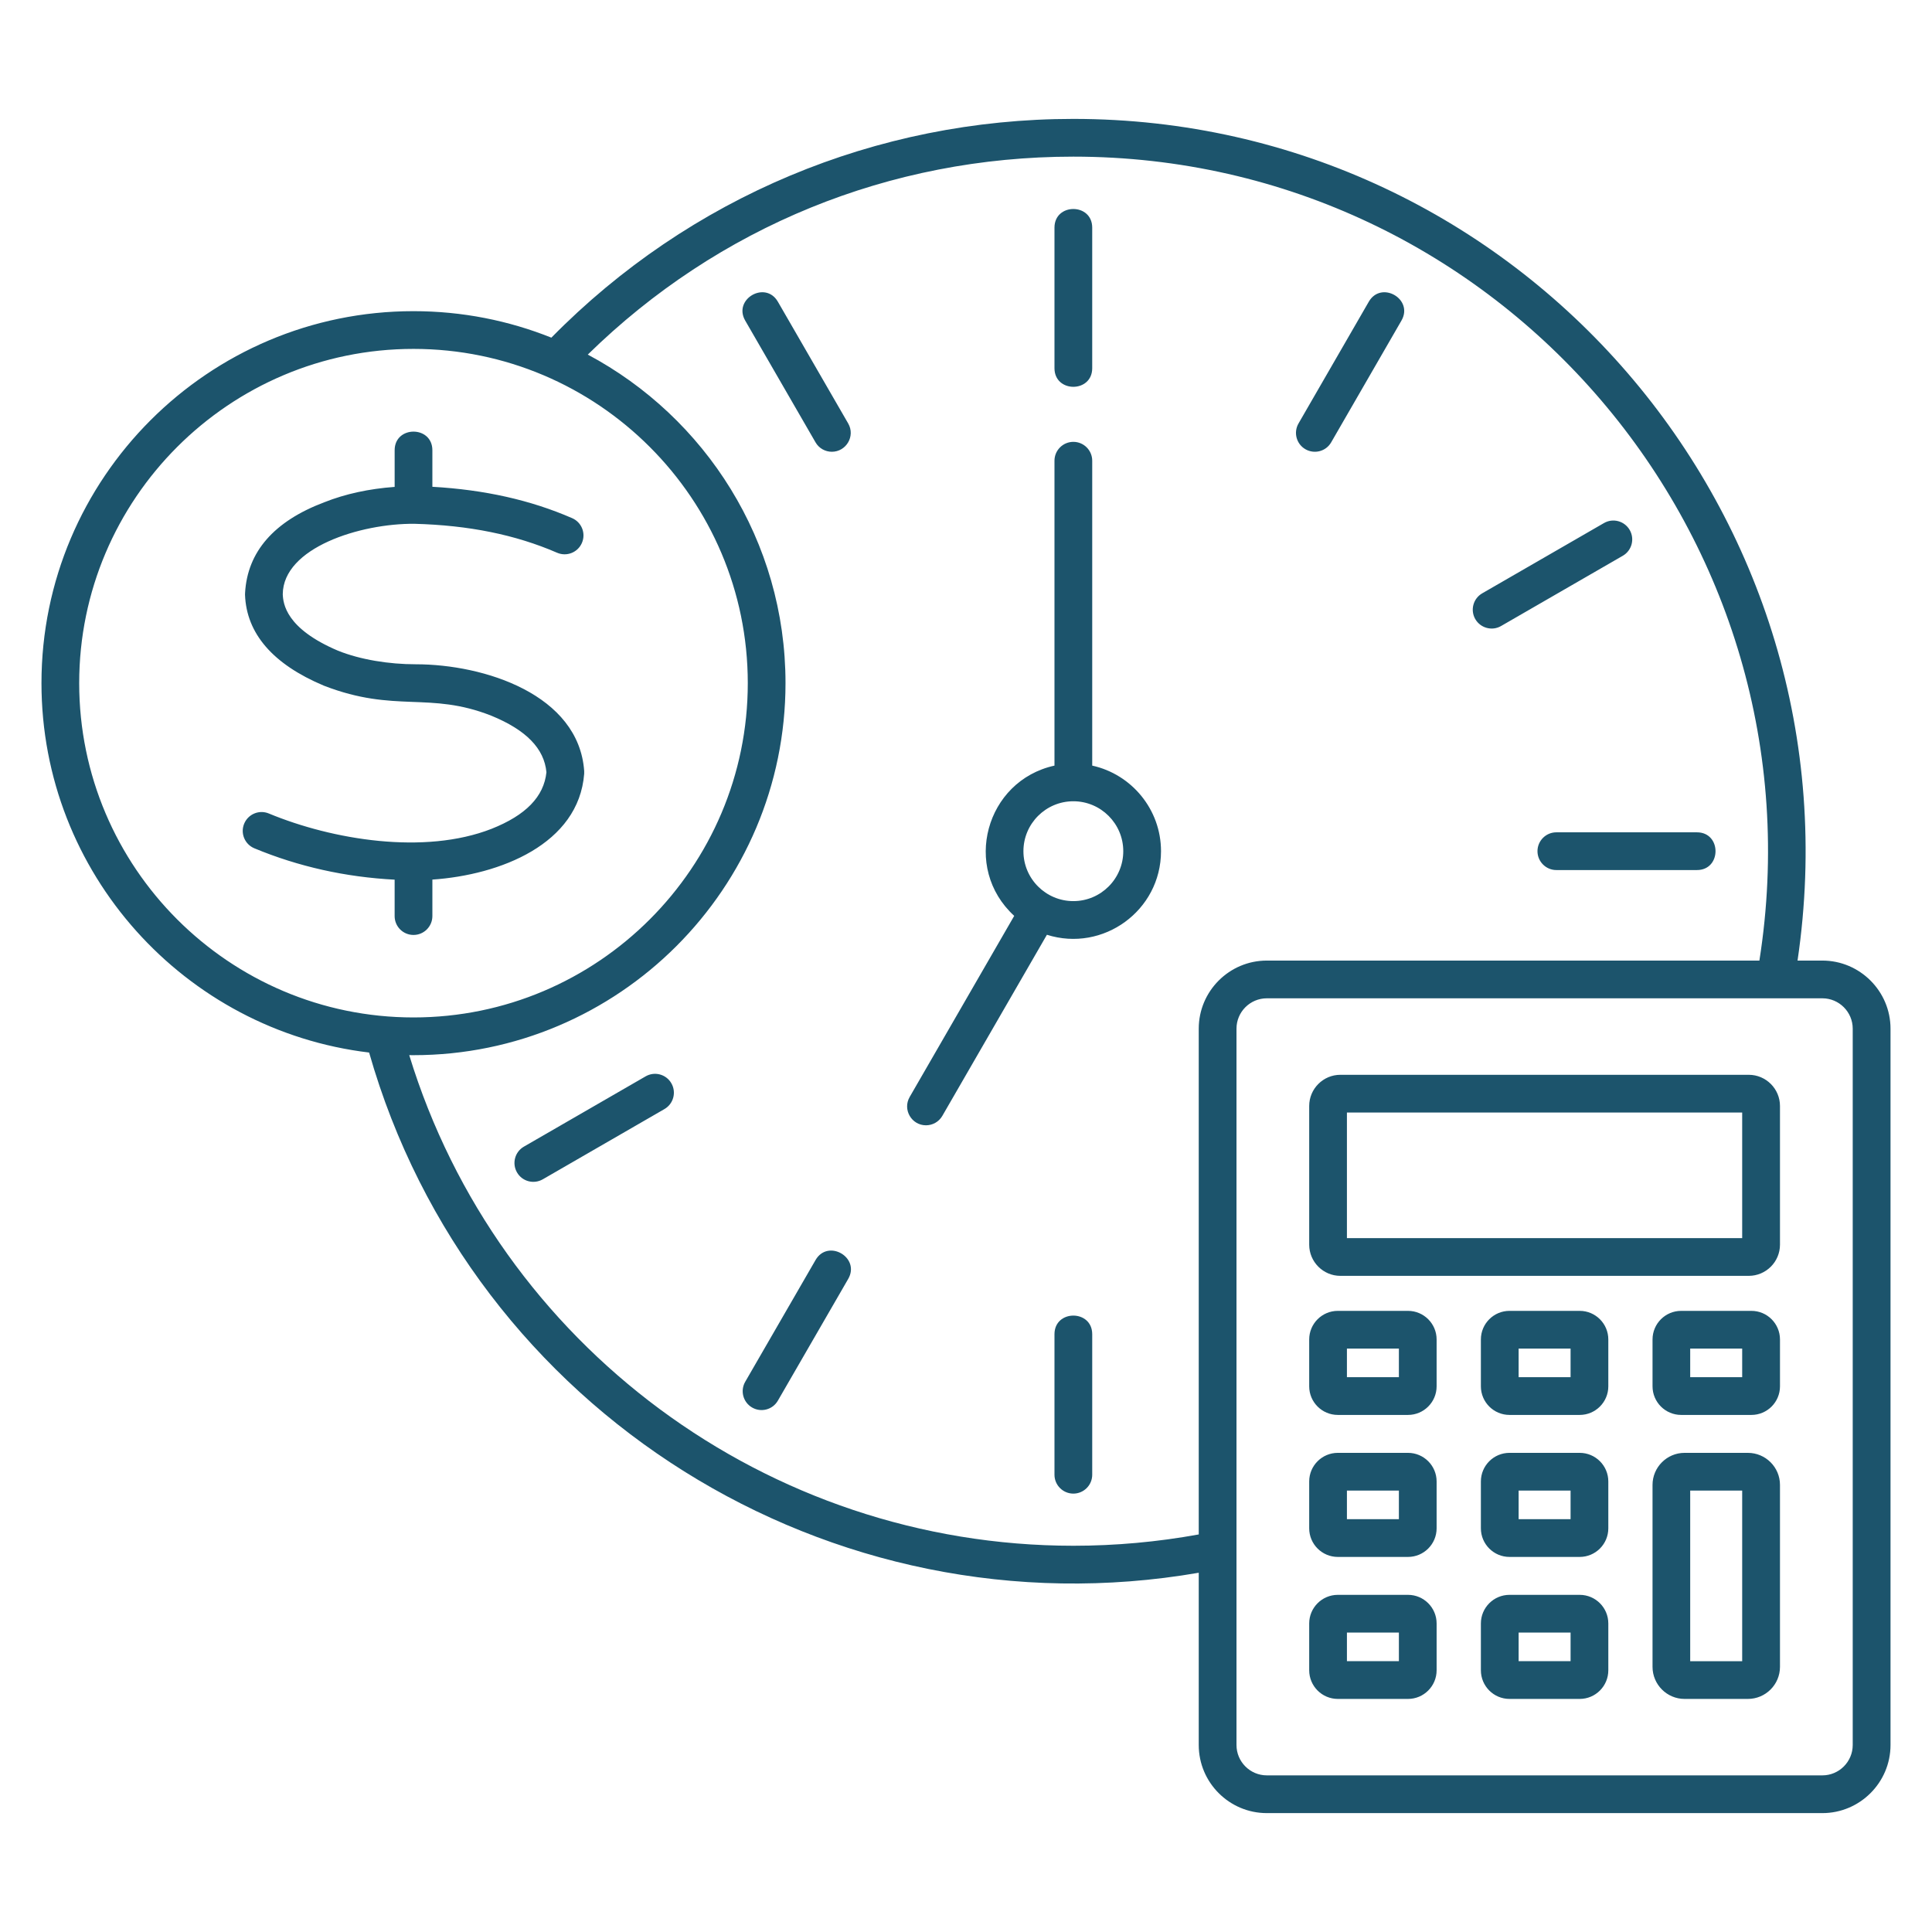 <svg id="Layer_1" enable-background="new 0 0 512 512" height="300" viewBox="0 0 512 512" width="300" xmlns="http://www.w3.org/2000/svg" version="1.1" xmlns:xlink="http://www.w3.org/1999/xlink" xmlns:svgjs="http://svgjs.dev/svgjs"><g width="100%" height="100%" transform="matrix(1,0,0,1,0,0)"><path clip-rule="evenodd" d="m109.581 247.771c-2.77 0-4.998-2.238-4.998-5v-9.65c-13.03-.68-25.49-3.461-37.17-8.31-2.553-1.06-3.762-3.98-2.704-6.53 1.062-2.551 3.983-3.76 6.531-2.7 16.856 6.996 41.241 11.019 59.012 4.071 9.108-3.611 13.89-8.53 14.558-15.01-.597-6.291-5.379-11.191-14.6-14.972-16.491-6.505-25.423-.645-44.298-7.929-.052-.02-.099-.04-.15-.061-13.448-5.67-20.459-13.779-20.83-24.08 0-.149 0-.299.014-.459.607-10.91 7.664-19.011 21-24.039 5.567-2.212 11.84-3.571 18.639-4.07v-9.711c0-6.587 9.997-6.579 9.997 0v9.681c13.834.79 25.993 3.508 37.034 8.31 2.539 1.1 3.696 4.039 2.595 6.57-1.1 2.54-4.039 3.699-6.578 2.599-11.022-4.779-23.388-7.29-37.8-7.67-14.353-.123-34.8 6.335-34.899 18.661.108 2.469.771 9.09 14.638 14.969 5.946 2.394 13.569 3.6 20.6 3.6 18.217 0 43.197 8.04 44.642 28.279.019.252.019.49 0 .731-1.455 18.661-22.288 26.822-40.231 28.049v9.67c-.004 2.763-2.242 5.001-5.002 5.001zm306.639 192.46h-13.768v-7.58h13.768zm2.421-17.58h-18.611c-4.18 0-7.58 3.4-7.58 7.58v12.409c0 4.191 3.4 7.592 7.58 7.592h18.611c4.18 0 7.58-3.4 7.58-7.592v-12.409c0-4.18-3.399-7.58-7.58-7.58zm-47.919 17.58h-13.772v-7.58h13.772zm2.417-17.58h-18.606c-4.18 0-7.58 3.4-7.58 7.58v12.409c0 4.191 3.399 7.592 7.58 7.592h18.606c4.18 0 7.58-3.4 7.58-7.592v-12.409c0-4.18-3.4-7.58-7.58-7.58zm43.081-20.05h-13.768v-7.58h13.768zm2.421-17.58h-18.611c-4.18 0-7.58 3.4-7.58 7.58v12.42c0 4.179 3.4 7.58 7.58 7.58h18.611c4.18 0 7.58-3.401 7.58-7.58v-12.42c0-4.18-3.399-7.58-7.58-7.58zm-47.919 17.58h-13.772v-7.58h13.772zm2.417-17.58h-18.606c-4.18 0-7.58 3.4-7.58 7.58v12.42c0 4.179 3.399 7.58 7.58 7.58h18.606c4.18 0 7.58-3.401 7.58-7.58v-12.42c0-4.18-3.4-7.58-7.58-7.58zm88.559-20.05h-13.777v-7.58h13.777zm2.446-17.579h-18.62c-4.185 0-7.584 3.4-7.584 7.58v12.42c0 4.178 3.4 7.578 7.584 7.578h18.62c4.185 0 7.571-3.4 7.571-7.578v-12.42c-.001-4.181-3.387-7.58-7.571-7.58zm-47.924 17.579h-13.768v-7.58h13.768zm2.421-17.579h-18.611c-4.18 0-7.58 3.4-7.58 7.58v12.42c0 4.178 3.4 7.578 7.58 7.578h18.611c4.18 0 7.58-3.4 7.58-7.578v-12.42c0-4.181-3.399-7.58-7.58-7.58zm-47.919 17.579h-13.772v-7.58h13.772zm2.417-17.579h-18.606c-4.18 0-7.58 3.4-7.58 7.58v12.42c0 4.178 3.399 7.578 7.58 7.578h18.606c4.18 0 7.58-3.4 7.58-7.578v-12.42c0-4.181-3.4-7.58-7.58-7.58zm88.559 92.839h-13.777v-45.21h13.777zm1.505-55.21h-16.786c-4.655 0-8.478 3.809-8.478 8.49v48.22c0 4.69 3.823 8.501 8.478 8.501h16.786c4.702 0 8.511-3.812 8.511-8.501v-48.22c0-4.68-3.809-8.49-8.511-8.49zm-1.505-56.91h-104.749v-33.281h104.749zm1.74-43.279h-108.228c-4.547 0-8.257 3.71-8.257 8.26v36.761c0 4.55 3.71 8.26 8.257 8.26h108.228c4.561 0 8.276-3.71 8.276-8.26v-36.761c0-4.55-3.715-8.26-8.276-8.26zm27.554 177.609v-189.83c0-4.439-3.62-8.05-8.04-8.05h-147.223c-4.439 0-8.045 3.611-8.045 8.05v189.829c0 4.442 3.607 8.051 8.045 8.051h147.223c4.42 0 8.04-3.609 8.04-8.05zm-206.54-52.8c11.168 0 22.316-1.01 33.23-3v-134.03c0-9.95 8.097-18.049 18.047-18.049h130.53c17.628-111.751-68.752-213.051-181.807-213.051-48.681 0-94.103 18.58-128.682 52.461 31.142 16.59 52.4 49.391 52.4 87.07 0 54.37-44.228 98.59-98.589 98.59-.381 0-.762-.009-1.128-.009 23.548 76.888 94.949 130.018 175.999 130.018zm-263.464-228.6c0 48.851 39.742 88.591 88.593 88.591 48.841 0 88.592-39.74 88.592-88.591 0-48.839-39.752-88.58-88.592-88.58-48.85.001-88.593 39.741-88.593 88.58zm461.964 73.521h-6.583c17.419-117.931-73.664-223.053-191.917-223.053-52.279 0-101.754 20.769-138.331 57.972-11.309-4.53-23.642-7.02-36.54-7.02-54.37 0-98.589 44.22-98.589 98.581 0 50.39 37.989 92.06 86.829 97.891 27.178 95.322 122.222 154.743 219.861 137.86v45.649c0 9.961 8.097 18.05 18.047 18.05h147.223c9.922 0 18.056-8.089 18.056-18.05v-189.831c0-9.949-8.134-18.049-18.056-18.049zm-258.169-142.34c1.938 3.361-.535 7.499-4.331 7.499-1.73 0-3.414-.9-4.33-2.5l-18.63-32.259c-3.293-5.7 5.368-10.701 8.657-5.002zm-46.862 174.86c1.378 2.39.56 5.44-1.829 6.829l-32.252 18.621c-2.377 1.363-5.437.585-6.828-1.83-1.382-2.391-.564-5.452 1.829-6.831l32.247-18.619c2.395-1.39 5.451-.571 6.833 1.83zm46.862 51.849-18.634 32.25c-1.397 2.436-4.482 3.191-6.827 1.829-2.389-1.38-3.212-4.439-1.829-6.829l18.63-32.25c3.292-5.707 11.943-.696 8.66 5zm64.668 14.651v37.24c0 2.759-2.243 5-4.999 5-2.76 0-5.003-2.241-5.003-5v-37.24c0-6.58 10.002-6.583 10.002 0zm122.997-133.009h37.26c6.568 0 6.566 9.999 0 9.999h-37.26c-2.755 0-4.998-2.241-4.998-5 0-2.761 2.243-4.999 4.998-4.999zm-21.479-56.501c-1.378-2.39-.56-5.449 1.829-6.831l32.261-18.619c2.389-1.391 5.45-.56 6.832 1.829 1.378 2.392.559 5.45-1.829 6.831l-32.261 18.619c-2.351 1.373-5.429.581-6.832-1.829zm-46.847-51.85 18.621-32.261c3.284-5.693 11.956-.71 8.656 5.002l-18.62 32.259c-1.391 2.418-4.449 3.192-6.828 1.829-2.393-1.379-3.211-4.439-1.829-6.829zm-64.673-14.65v-37.25c0-6.58 10.001-6.583 10.001 0v37.25c.001 6.583-10.001 6.579-10.001 0zm5.003 141.23c-7.302 0-13.232-5.931-13.232-13.23 0-7.29 5.929-13.23 13.232-13.23 7.298 0 13.227 5.939 13.227 13.23.001 7.3-5.929 13.23-13.227 13.23zm4.999-35.91c10.41 2.29 18.23 11.59 18.23 22.68 0 15.754-15.371 26.857-30.239 22.15l-27.71 47.989c-.931 1.611-2.61 2.502-4.34 2.502-3.807 0-6.25-4.15-4.321-7.501l27.709-48c-13.899-12.728-7.602-35.803 10.669-39.819v-80.799c0-2.76 2.243-5.001 5.003-5.001 2.756 0 4.999 2.241 4.999 5.001z" fill-rule="evenodd" fill="#1c546c" fill-opacity="1" data-original-color="#000000ff" stroke="none" stroke-opacity="1"/></g></svg>
